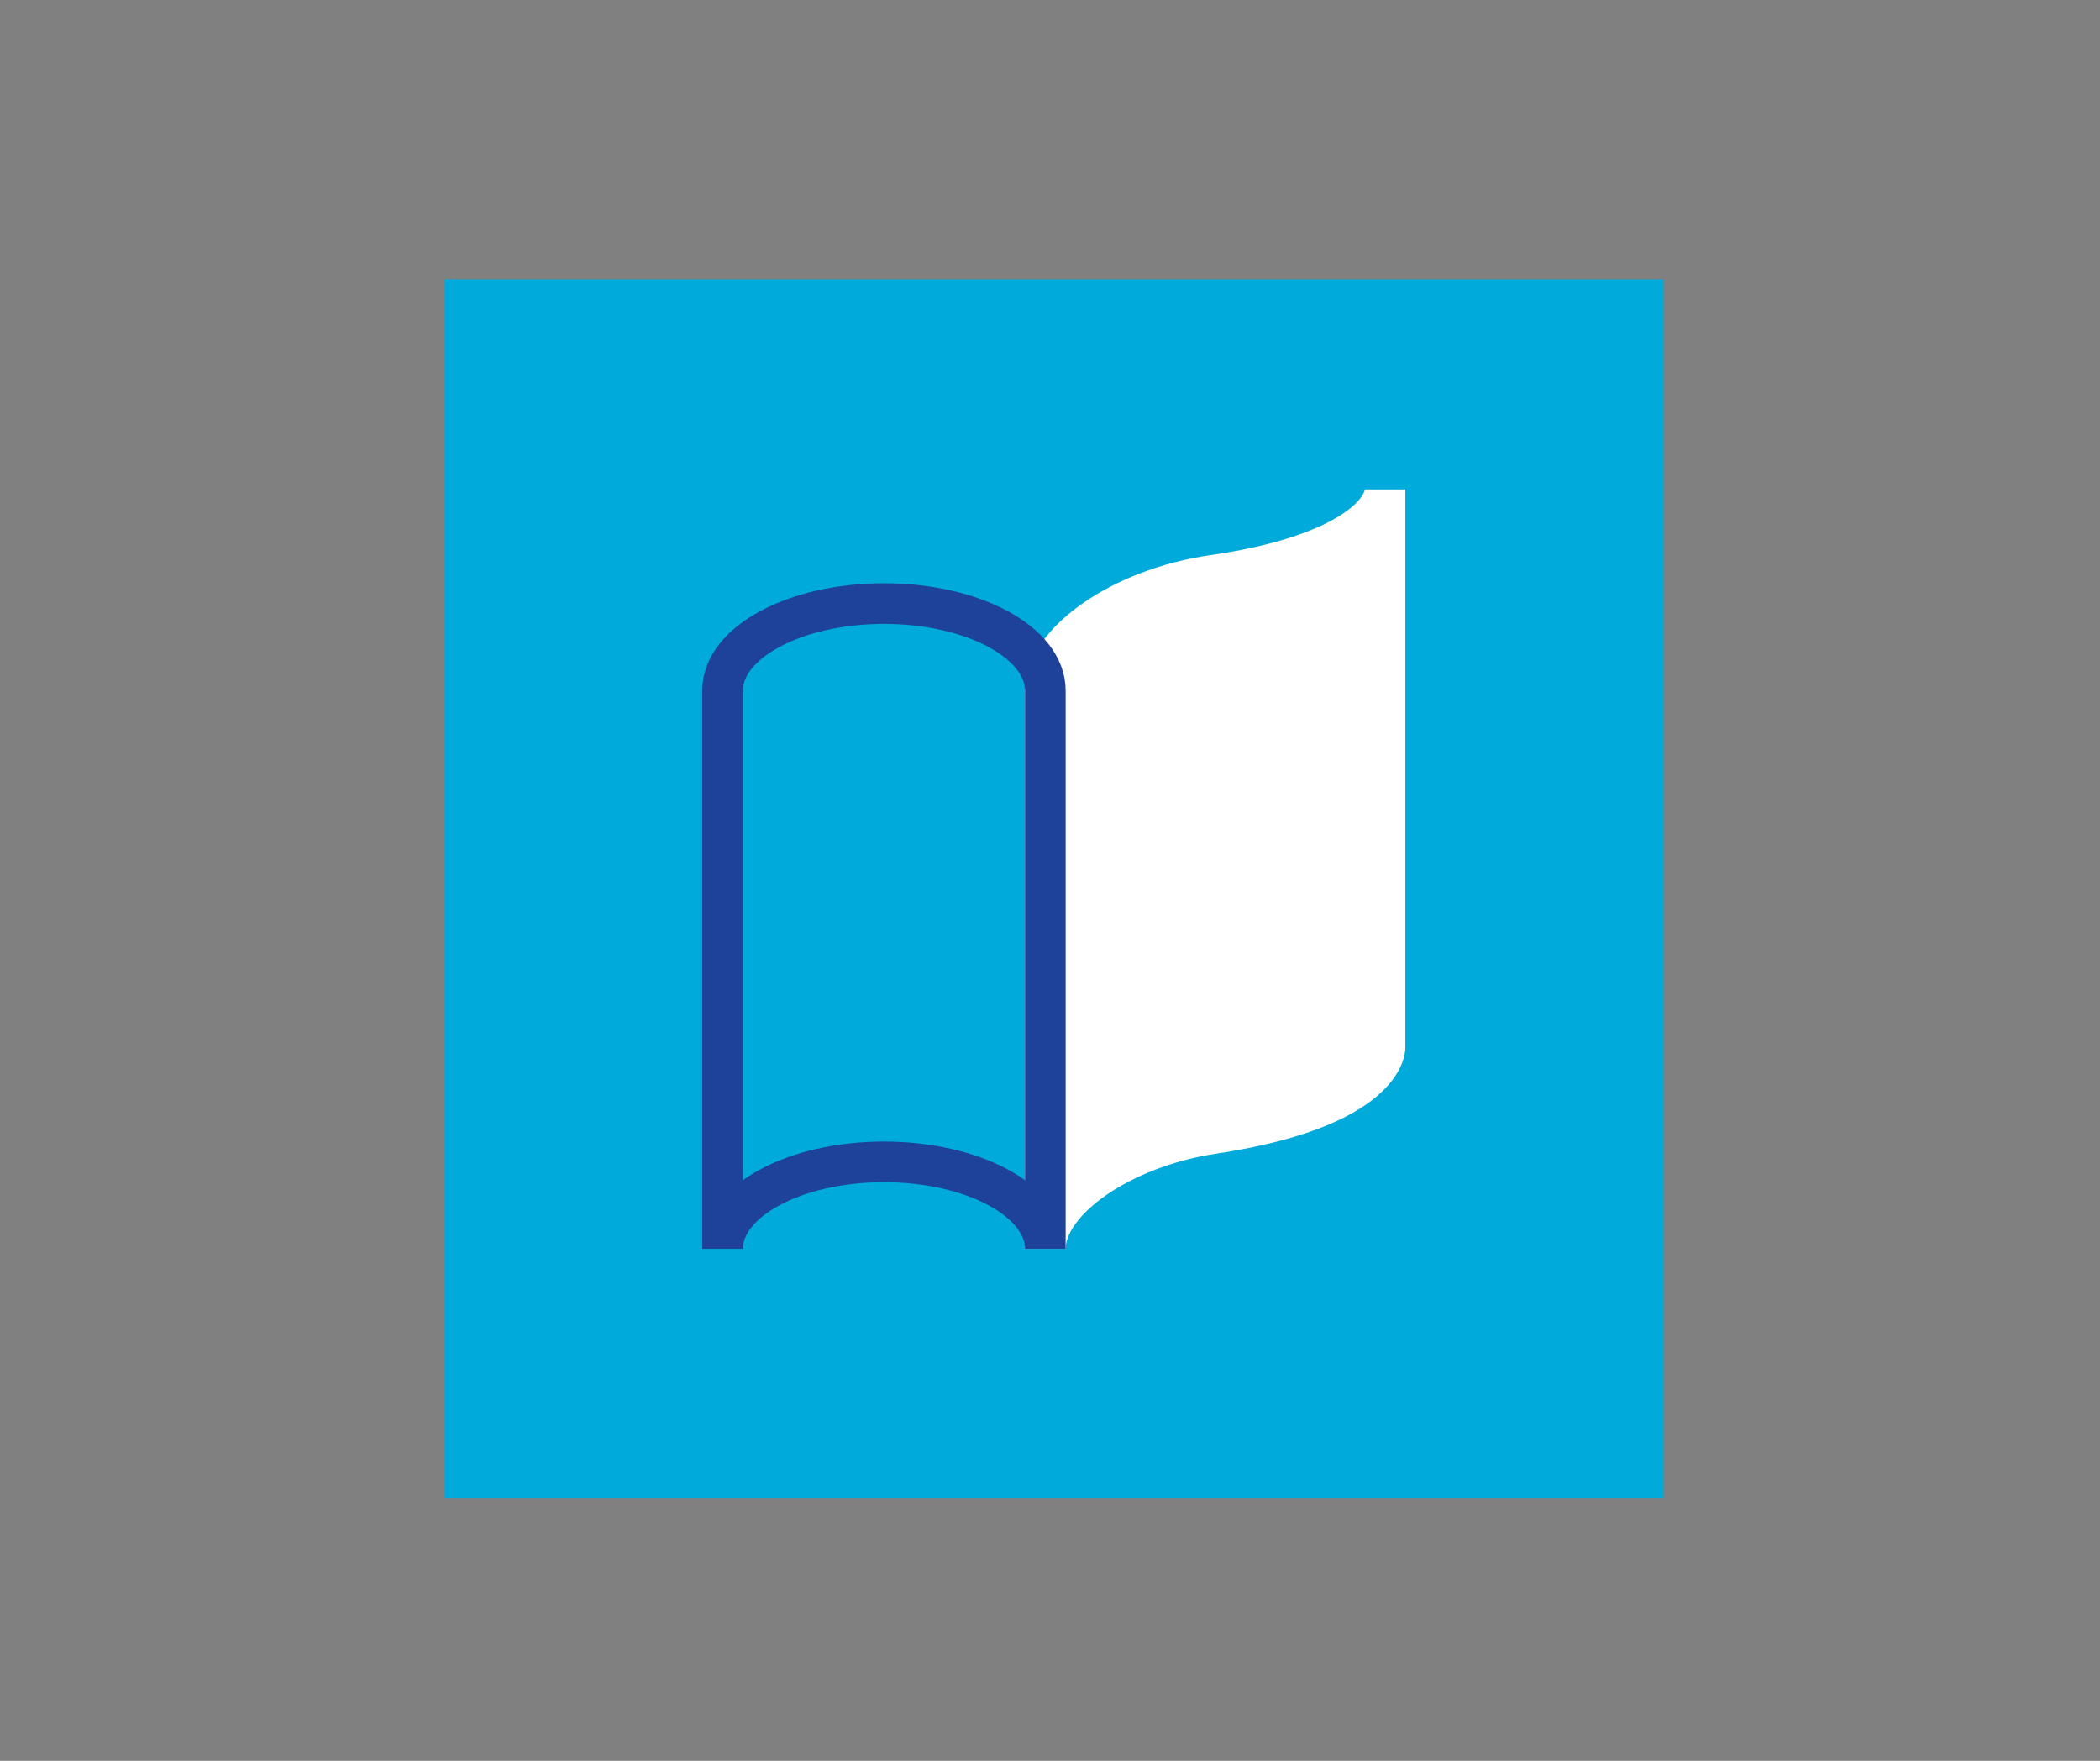 <svg width="155" height="130" viewBox="0 0 155 130" fill="none" xmlns="http://www.w3.org/2000/svg">
<rect x="0" y="0" width="155" height="130" fill="#808080" stroke="none"/>
<g clip-path="url(#clip0_2501_1618)">
<g clip-path="url(#clip1_2501_1618)">
<path d="M122.785 20.615H32.785V110.615H122.785V20.615Z" fill="#00AADB"/>
<path d="M102.23 36.135C102.23 37.985 99.07 41.105 89.525 42.475C82.71 43.455 77.155 47.43 77.155 50.98V92.2C77.155 88.655 82.725 84.72 89.525 83.695C102.23 81.78 102.23 77.355 102.23 77.355V36.135Z" fill="white" stroke="white" stroke-width="3" stroke-miterlimit="10"/>
<path d="M77.155 50.98C77.155 47.435 71.825 44.56 65.245 44.56C58.665 44.56 53.335 47.435 53.335 50.98V92.2C53.335 88.655 58.665 85.78 65.245 85.78C71.825 85.78 77.155 88.655 77.155 92.2V50.98Z" stroke="#1E4199" stroke-width="3" stroke-miterlimit="10"/>
</g>
</g>
<defs>
<clipPath id="clip0_2501_1618">
<rect width="155" height="130" fill="white"/>
</clipPath>
<clipPath id="clip1_2501_1618">
<rect width="155.5" height="130" fill="white"/>
</clipPath>
</defs>
</svg>
